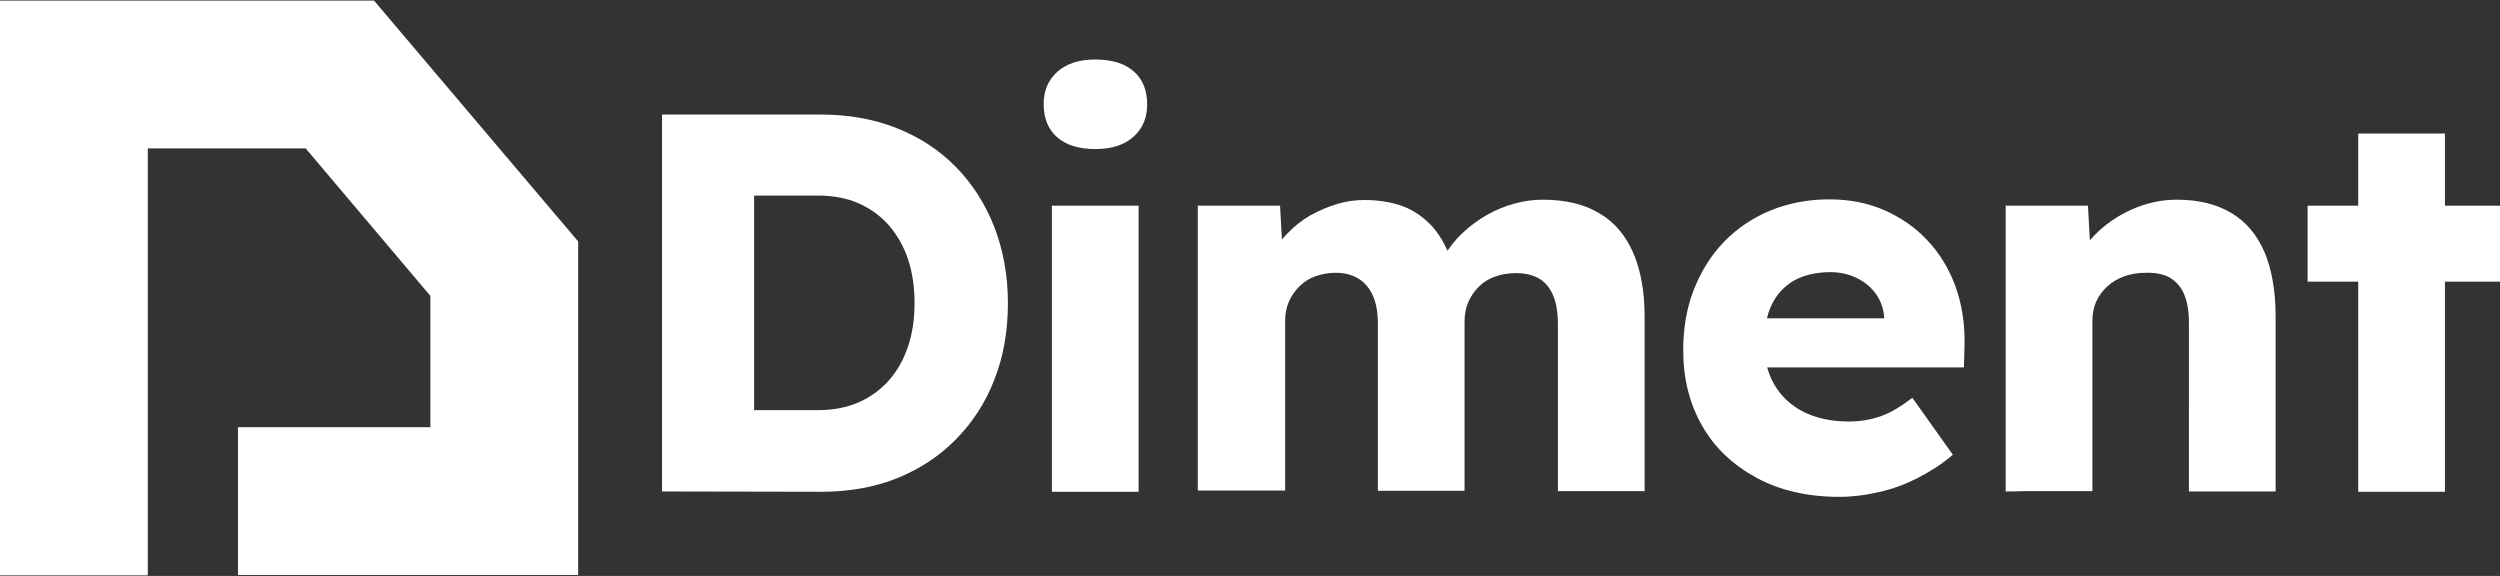 <?xml version="1.0" encoding="utf-8"?>
<!-- Generator: Adobe Illustrator 26.4.1, SVG Export Plug-In . SVG Version: 6.00 Build 0)  -->
<svg version="1.1" id="katman_1" xmlns="http://www.w3.org/2000/svg" xmlns:xlink="http://www.w3.org/1999/xlink" x="0px" y="0px"
	 viewBox="0 0 790 182" style="enable-background:new 0 0 790 182;" xml:space="preserve">
<rect x="0" y="0" width="790" height="182" fill="#333333" stroke="none"/>
<style type="text/css">
	.st0{fill:#FFFFFF;}
</style>
<g>
	<g>
		<g>
			<polygon class="st0" points="46.7,181.8 0,181.8 0,0.2 118.2,0.2 182.7,76.3 182.7,181.7 75.2,181.7 75.2,135 136,135 136,93.5 
				96.6,46.9 46.7,46.9 			"/>
		</g>
	</g>
	<g>
		<path class="st0" d="M209.2,155.3V36.2h50.2c8.7,0,16.7,1.4,24,4.3s13.5,7,18.7,12.3s9.2,11.6,12.1,18.9
			c2.8,7.3,4.3,15.3,4.3,24.1c0,8.8-1.4,16.9-4.3,24.2c-2.8,7.3-6.9,13.5-12.1,18.8s-11.4,9.4-18.6,12.3c-7.2,2.9-15.2,4.3-24.1,4.3
			L209.2,155.3L209.2,155.3z M238.3,135.2l-3.7-5.6h24c4.7,0,8.8-0.8,12.6-2.4c3.7-1.6,6.9-3.9,9.6-6.9s4.7-6.6,6.1-10.7
			c1.4-4.1,2.1-8.8,2.1-13.9s-0.7-9.7-2.1-13.9c-1.4-4.1-3.5-7.7-6.1-10.7c-2.7-3-5.9-5.3-9.6-6.9s-7.9-2.4-12.6-2.4H234l4.3-5.3
			V135.2z"/>
		<path class="st0" d="M346.2,47.1c-5.2,0-9.2-1.2-12.1-3.7c-2.8-2.4-4.3-5.9-4.3-10.5c0-4.2,1.4-7.6,4.3-10.2s6.9-3.9,12-3.9
			c5.2,0,9.2,1.2,12.1,3.7c2.8,2.4,4.3,5.9,4.3,10.5c0,4.2-1.4,7.6-4.3,10.2C355.3,45.8,351.3,47.1,346.2,47.1z M332.4,155.3V65
			h27.4v90.4h-27.4V155.3z"/>
		<path class="st0" d="M378.5,155.3V65h26l0.9,16.3l-3.7,0.3c1.2-2.9,2.9-5.6,5.1-7.8c2.2-2.3,4.6-4.2,7.2-5.7
			c2.7-1.5,5.5-2.7,8.4-3.6s5.9-1.3,8.8-1.3c4.5,0,8.6,0.7,12.2,2c3.6,1.4,6.7,3.6,9.4,6.6c2.7,3.1,4.8,7.1,6.4,12.3l-4.1-0.7
			l1.2-2.4c1.6-2.7,3.5-5.2,5.9-7.4c2.3-2.2,4.9-4.1,7.7-5.7s5.8-2.8,8.8-3.6c3-0.8,5.9-1.2,8.8-1.2c7.1,0,13.1,1.4,17.9,4.3
			c4.8,2.8,8.3,7,10.7,12.5s3.6,12.3,3.6,20.3v55h-27.4v-52.9c0-5.3-1.1-9.3-3.3-12s-5.5-4-10-4c-2.4,0-4.6,0.4-6.6,1.1
			s-3.7,1.8-5.1,3.2c-1.4,1.4-2.5,3-3.3,4.8s-1.2,3.9-1.2,6.1v53.6h-27.4V102c0-5.1-1.2-9-3.5-11.7s-5.6-4.1-9.8-4.1
			c-2.3,0-4.4,0.4-6.4,1.1s-3.7,1.8-5.1,3.2c-1.4,1.4-2.5,3-3.3,4.8s-1.2,3.9-1.2,6.1V155h-27.6V155.3z"/>
		<path class="st0" d="M581.2,157c-10,0-18.7-2-26.1-6c-7.4-4-13.2-9.4-17.2-16.4s-6-14.9-6-23.9c0-7,1.1-13.5,3.4-19.3
			c2.3-5.8,5.5-10.9,9.6-15.1s9-7.5,14.6-9.8S571.3,63,578,63c6.4,0,12.1,1.1,17.4,3.4c5.2,2.3,9.8,5.4,13.6,9.5
			c3.9,4.1,6.8,8.9,8.9,14.5c2,5.6,3,11.6,2.9,18.2l-0.2,7.5h-71.8l-4.1-15.5h53.6l-2.9,3.1v-3.4c-0.2-2.8-1.1-5.3-2.6-7.4
			s-3.5-3.8-6-5c-2.4-1.2-5.2-1.9-8.3-1.9c-4.5,0-8.4,0.9-11.5,2.6c-3.1,1.8-5.5,4.3-7.1,7.6c-1.6,3.3-2.4,7.4-2.4,12.3
			s1,9.2,3.1,12.9s5.2,6.6,9.2,8.7c4,2,8.8,3.1,14.4,3.1c3.7,0,7.1-0.6,10.2-1.7c3.1-1.1,6.4-3.1,9.9-5.8l12.8,18
			c-3.5,3-7.3,5.4-11.2,7.4c-4,2-8,3.5-12.2,4.4C589.5,156.5,585.4,157,581.2,157z"/>
		<path class="st0" d="M633.8,155.3V65h26l1,18.4l-5.6,2c1.2-4.1,3.5-7.8,6.7-11.1c3.2-3.3,7.1-6,11.7-8.1c4.5-2,9.3-3.1,14.3-3.1
			c6.8,0,12.5,1.4,17.2,4.2c4.7,2.8,8.1,6.9,10.5,12.4c2.3,5.5,3.5,12.3,3.5,20.3v55.3h-27.4V102c0-3.6-0.5-6.6-1.5-9
			s-2.6-4.1-4.6-5.3c-2-1.1-4.6-1.6-7.7-1.5c-2.4,0-4.6,0.4-6.6,1.1s-3.8,1.8-5.4,3.2c-1.5,1.4-2.7,3-3.5,4.8s-1.2,3.9-1.2,6.1v53.8
			h-13.8c-3,0-5.6,0-7.9,0C637.1,155.3,635.2,155.3,633.8,155.3z"/>
		<path class="st0" d="M729.2,89V65H790v24H729.2z M745.2,155.3V42.2h27.4v113.2h-27.4V155.3z"/>
	</g>
</g>
</svg>
